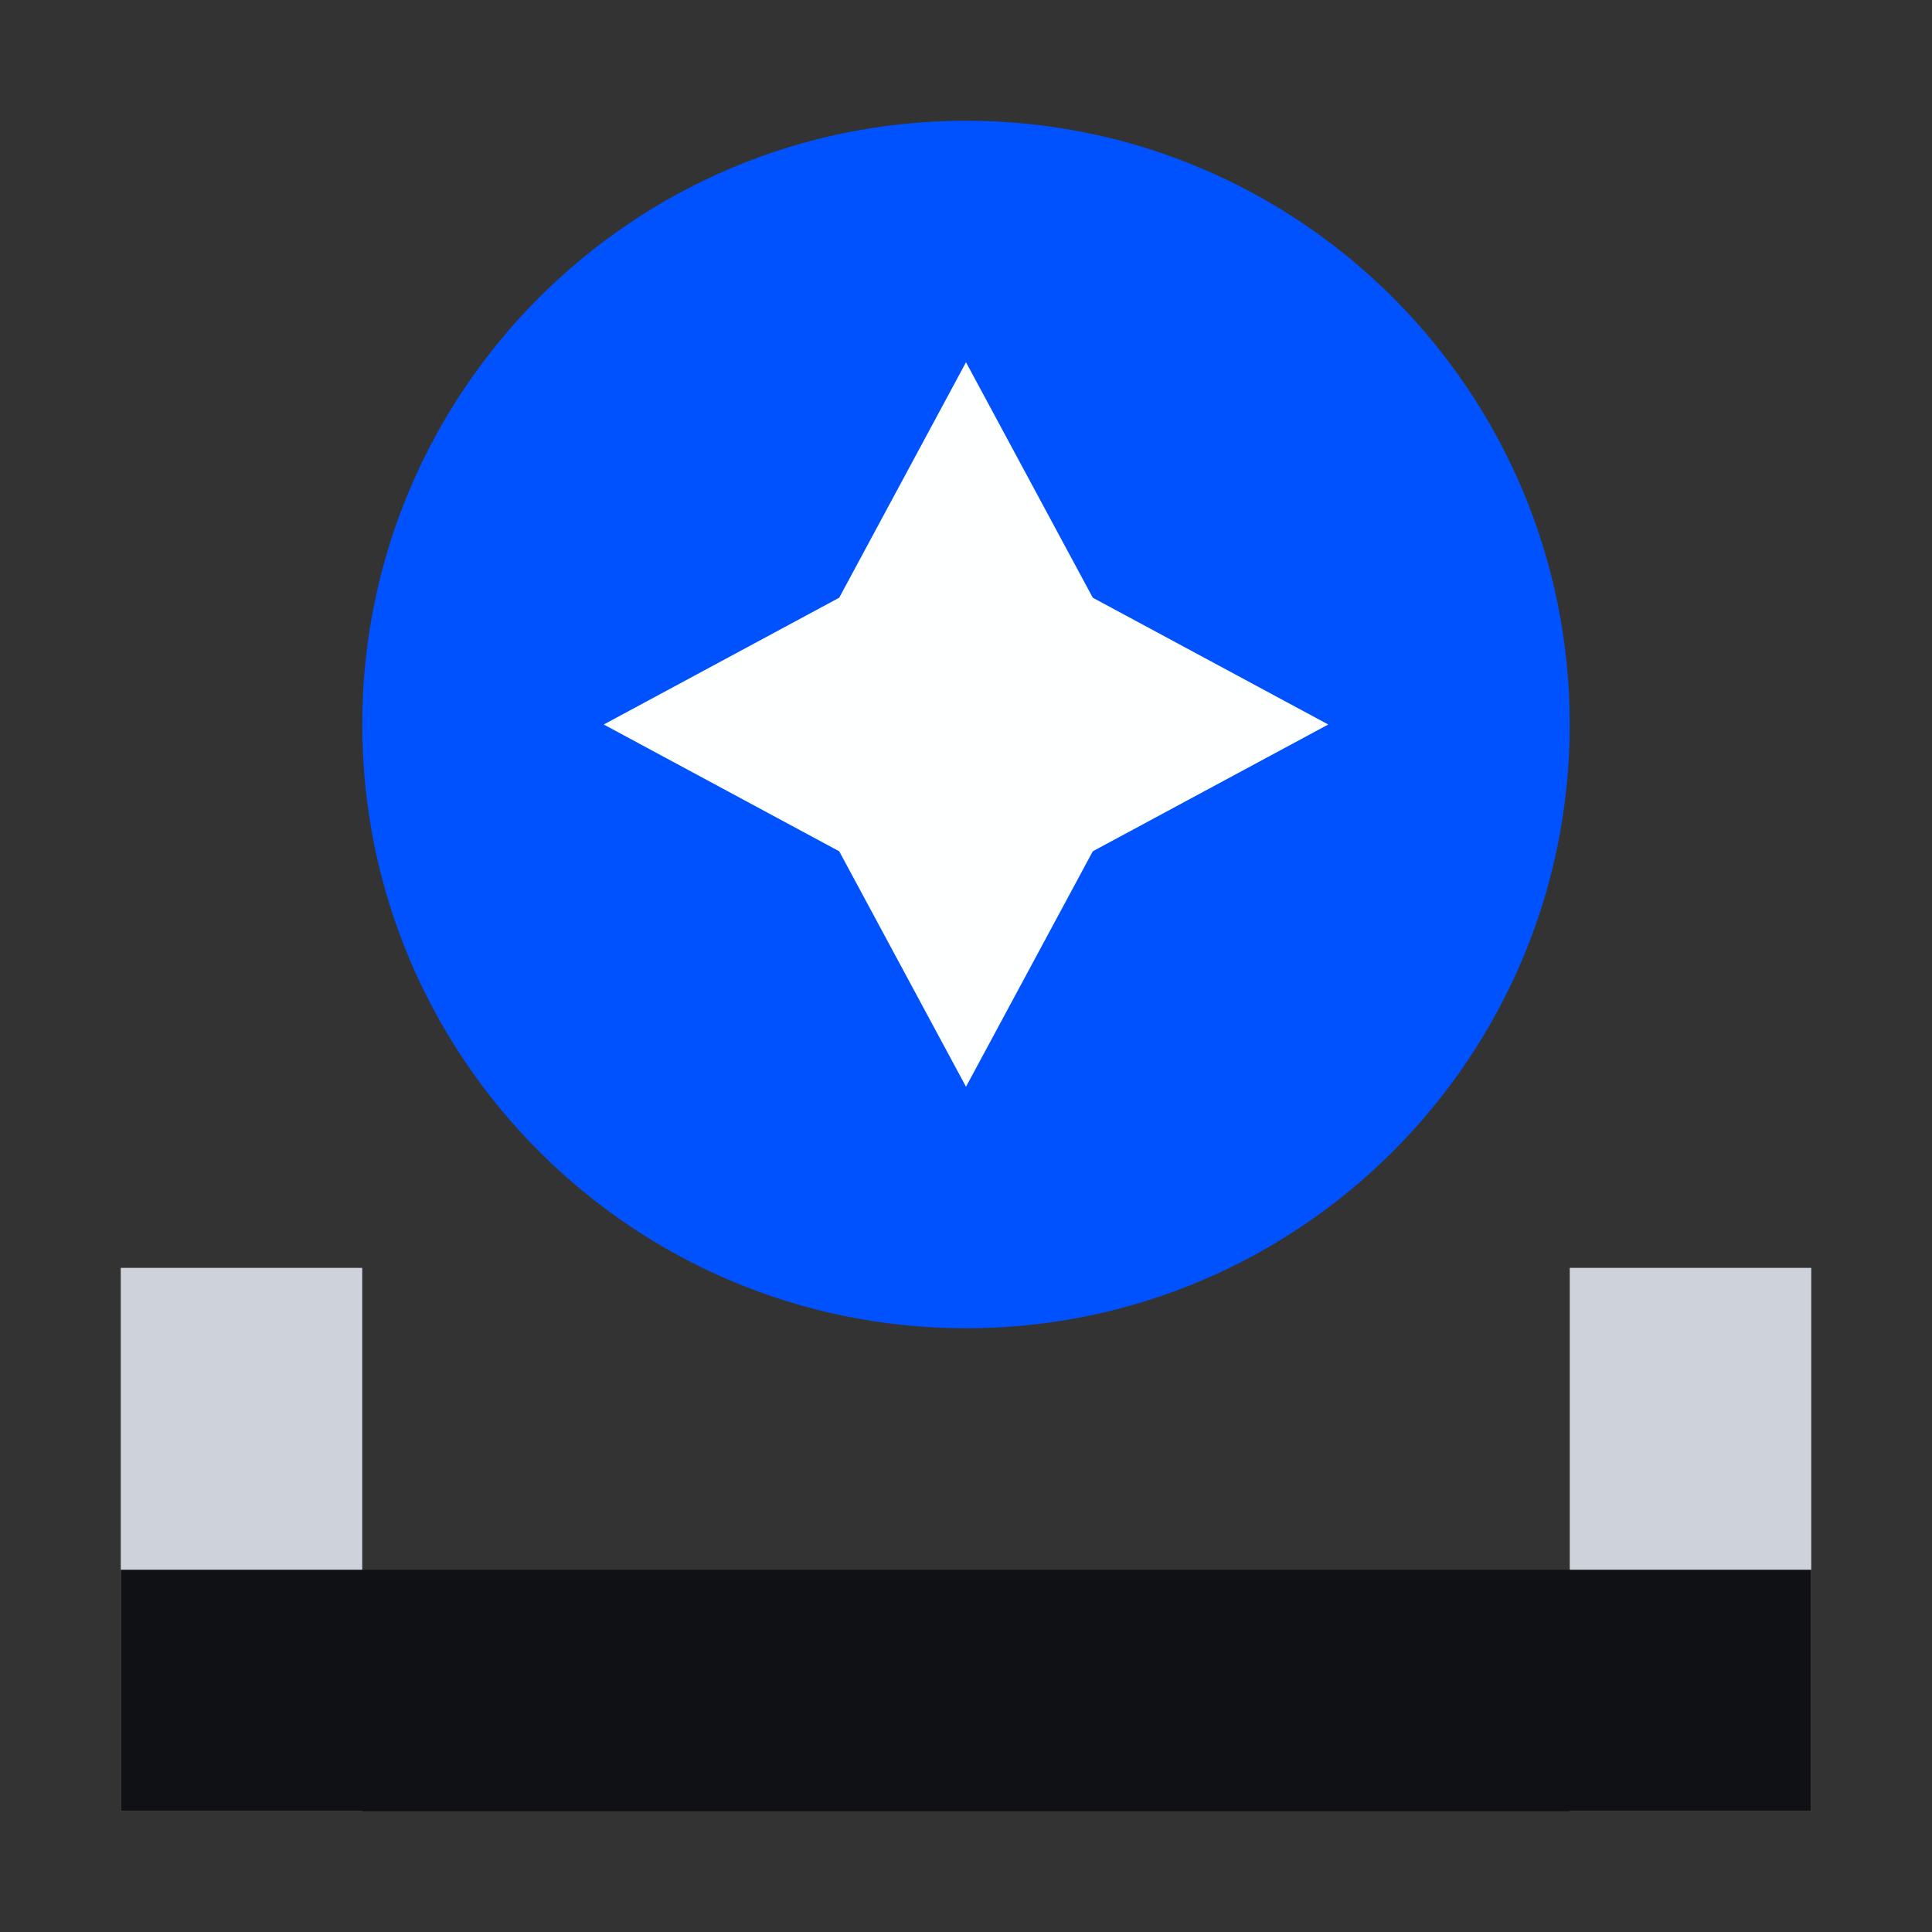 <svg xmlns="http://www.w3.org/2000/svg" fill="none" viewBox="0 0 32 32"><rect x="0" y="0" width="32" height="32" fill="#333333" stroke="none"/><path fill="#0052FF" d="M16 22c5.523 0 10-4.477 10-10S21.523 2 16 2 6 6.477 6 12s4.477 10 10 10Z"/><path fill="#FEFFFF" d="m16 6 2.1 3.9L22 12l-3.9 2.1L16 18l-2.1-3.9L10 12l3.9-2.1L16 6Z"/><path fill="#CED2DB" d="M2 21h4v9H2zm24 0h4v9h-4z"/><path fill="#101114" d="M2 26h28v4H2z"/></svg>